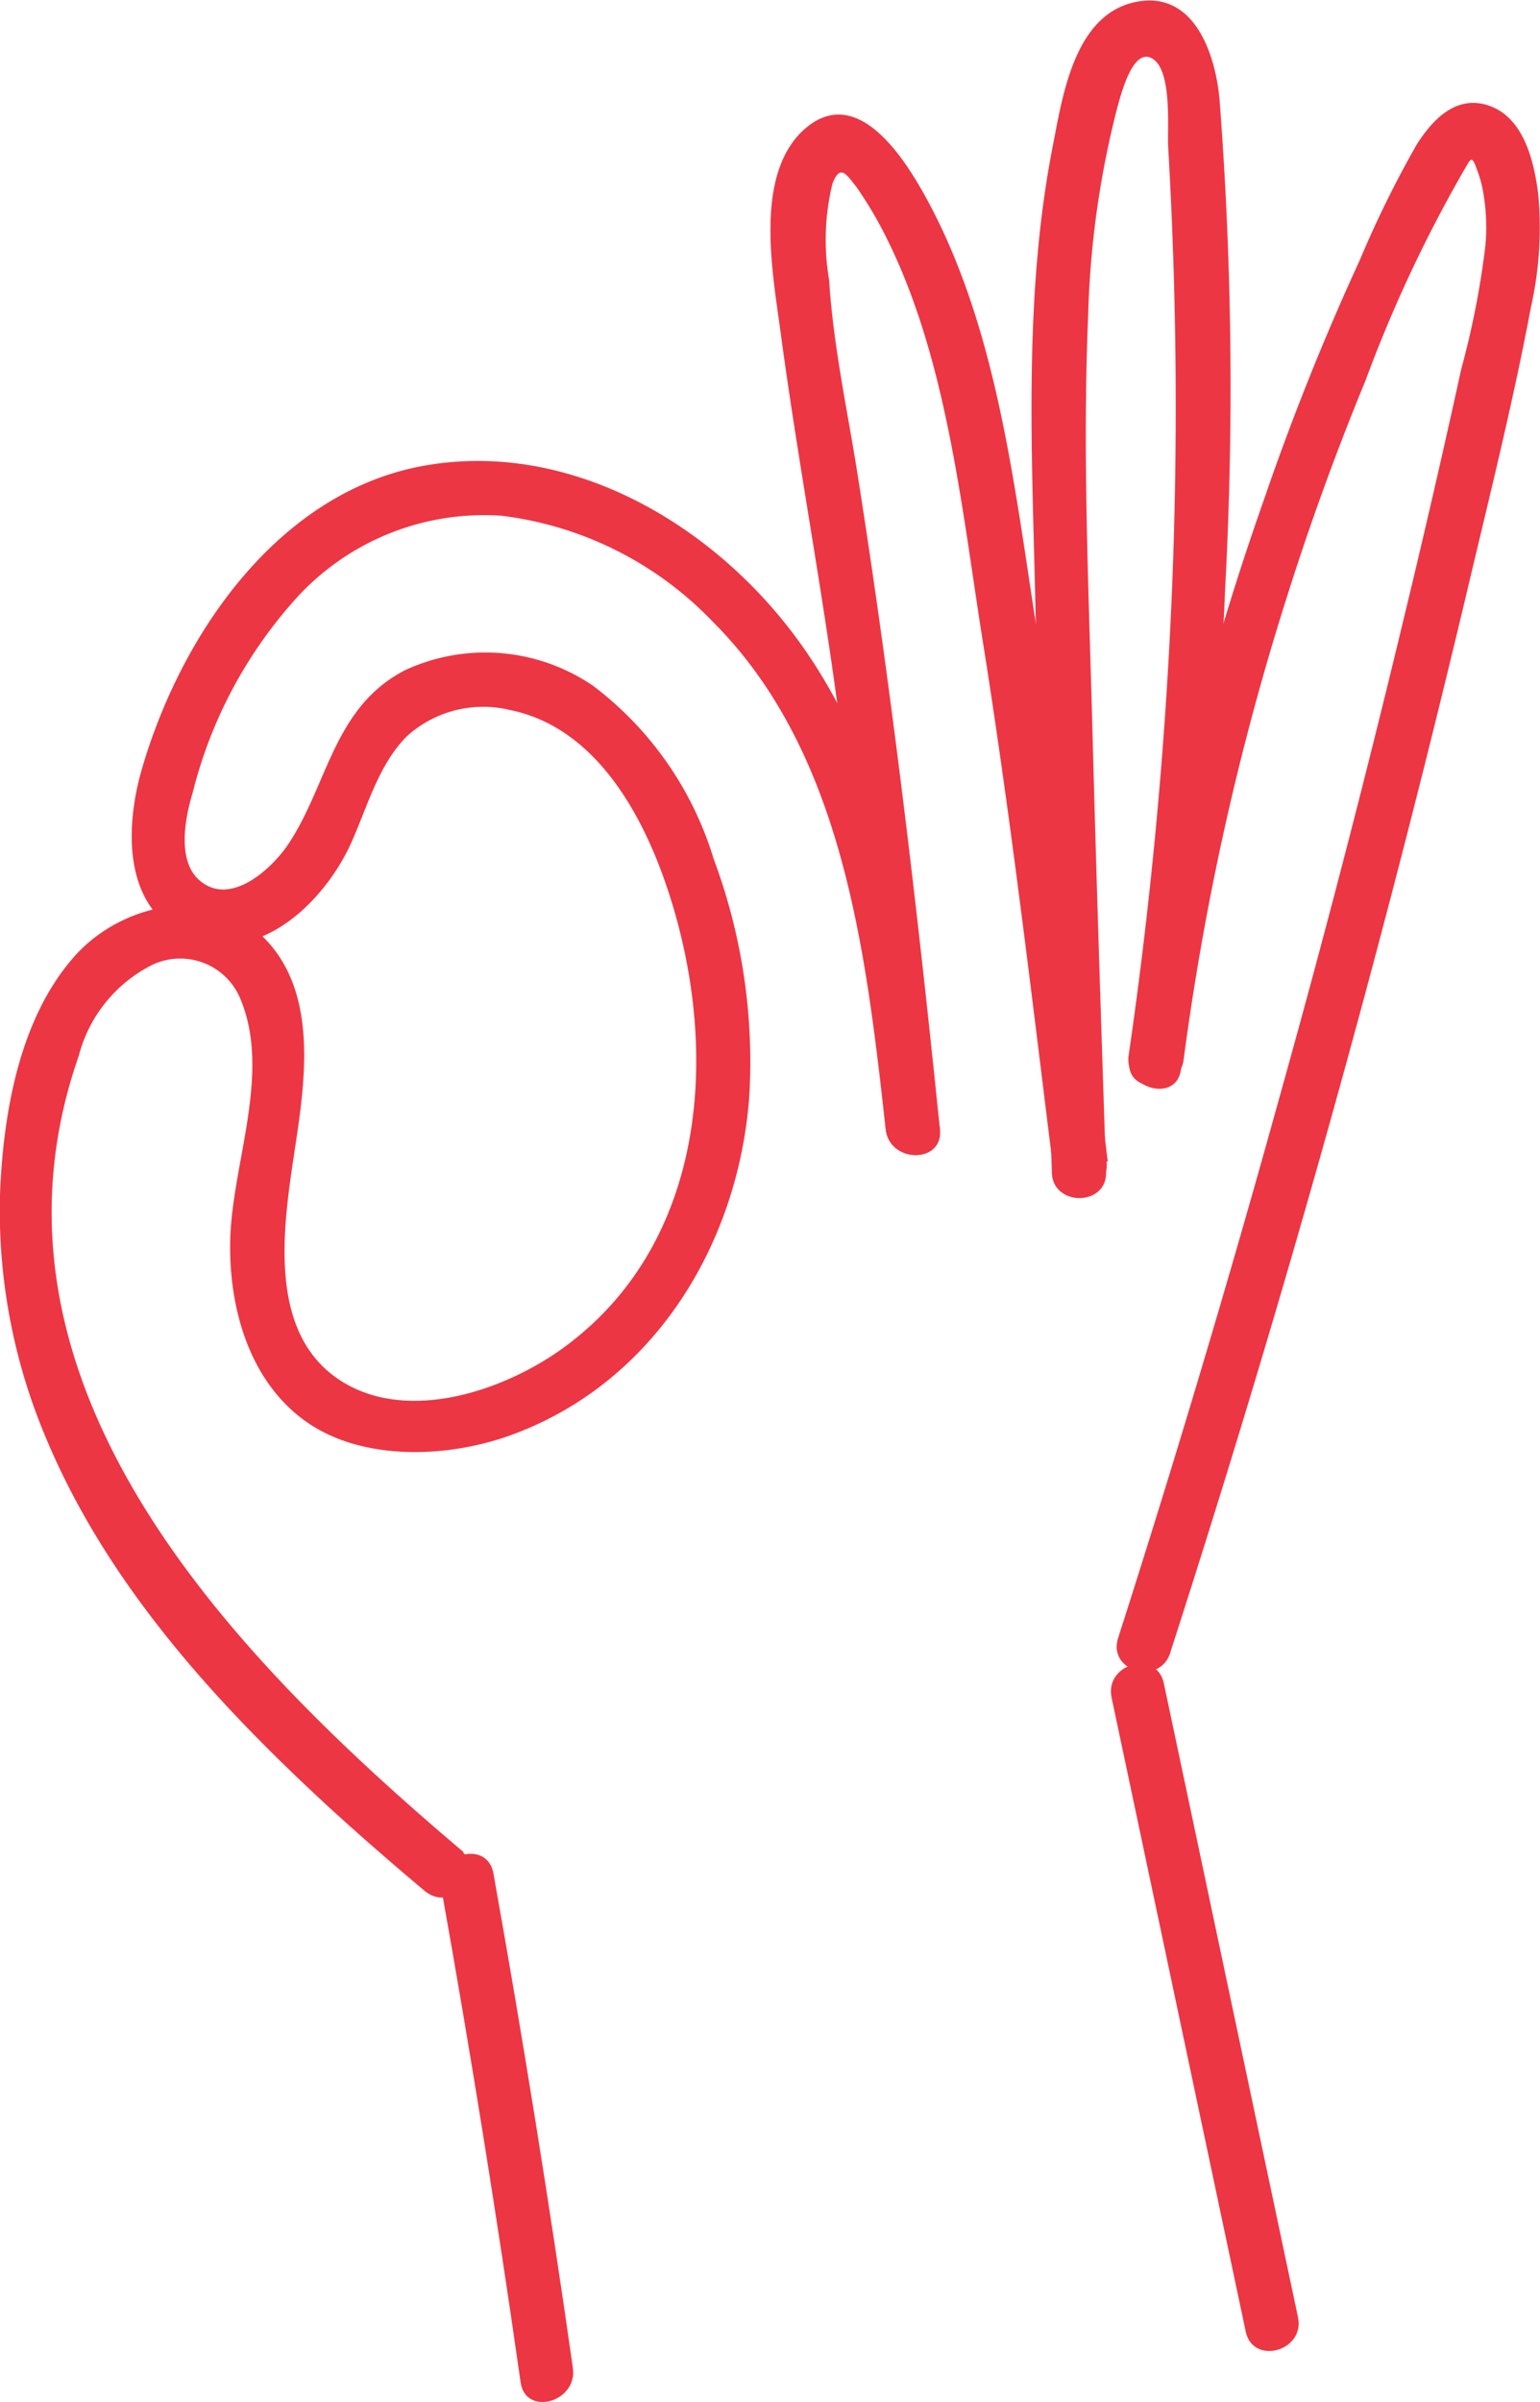 <?xml version="1.0" encoding="UTF-8"?> <svg xmlns="http://www.w3.org/2000/svg" viewBox="0 0 63.95 99.71"> <g id="Layer_2" data-name="Layer 2"> <g id="Layer_1-2" data-name="Layer 1"> <path d="M23.79,98.3Q22.32,88,20.49,77.77c-.25-1.43-2.42-.82-2.17.59q1.83,10.24,3.3,20.54c.2,1.42,2.37.82,2.17-.6Z" fill="#ec3644"></path> <path d="M19.27,76.9c-9.46-8-20.76-19.41-16-33.07a5.88,5.88,0,0,1,3.06-3.78A2.7,2.7,0,0,1,10,41.51c1.27,3.09-.38,6.85-.44,10-.06,2.78.79,5.84,3.16,7.51s6,1.51,8.67.49c5.82-2.2,9.25-7.88,9.72-13.93a24.07,24.07,0,0,0-1.48-9.94,14.13,14.13,0,0,0-5-7.17,7.94,7.94,0,0,0-7.81-.65C13.86,29.35,13.62,32.54,12,35c-.65,1-2.31,2.56-3.58,1.65C7.31,35.89,7.67,34,8,32.91a18.87,18.87,0,0,1,4.11-7.86,10.54,10.54,0,0,1,8.72-3.64,14.58,14.58,0,0,1,8.75,4.38c5.47,5.44,6.38,13.81,7.2,21.08.16,1.43,2.41,1.44,2.25,0C38.2,40,37.39,32.46,33.2,26.66c-3.47-4.82-9.43-8.39-15.52-7.34S7.5,26.32,5.87,32c-.68,2.4-.77,5.79,2,6.91,2.89,1.19,5.6-1.48,6.7-3.89.68-1.5,1.14-3.28,2.34-4.47a4.72,4.72,0,0,1,4.25-1.08c3.4.68,5.34,4,6.41,7,2.33,6.56,2,14.83-4,19.35-2.44,1.85-6.56,3.31-9.4,1.51-3.26-2.07-2.33-6.87-1.87-10,.42-2.8.84-6.33-1.44-8.5s-6-1.25-7.88,1C.78,42.41.13,46.27,0,49.58a24.23,24.23,0,0,0,1.9,10.09c2.56,6.14,7.17,11.15,12,15.57,1.22,1.11,2.47,2.19,3.73,3.25,1.1.93,2.7-.65,1.59-1.59Z" fill="#ec3644"></path> <path d="M46.16,70.47l5.57,26.32c.3,1.41,2.47.81,2.17-.6L48.33,69.88c-.3-1.42-2.47-.82-2.17.59Z" fill="#ec3644"></path> <path d="M48.6,68.59q7.11-22,12.45-44.59c.89-3.74,1.82-7.5,2.53-11.28A15,15,0,0,0,63.87,8c-.17-1.3-.59-3.09-2-3.6S59.47,5,58.83,6a44.32,44.32,0,0,0-2.36,4.79q-2.25,4.89-4,10A115.42,115.42,0,0,0,46.9,44c-.19,1.43,2.06,1.42,2.25,0a111.92,111.92,0,0,1,4.29-19.22q1.44-4.56,3.27-9a57.31,57.31,0,0,1,4.07-8.69c.3-.49.32-.72.57,0a4.63,4.63,0,0,1,.23.83,8.43,8.43,0,0,1,.1,2.3,35.49,35.49,0,0,1-1,5.1q-1.15,5.25-2.41,10.45-2.4,10-5.15,19.82Q50,56.86,46.43,68c-.44,1.39,1.73,2,2.17.6Z" fill="#ec3644"></path> <path d="M49,44.34a193.7,193.7,0,0,0,1.88-20A155.64,155.64,0,0,0,50.64,4.1c-.18-1.92-1.09-4.57-3.56-4S44.12,4,43.73,6c-1.25,6.32-.87,12.88-.73,19.28.16,7.79.42,15.58.68,23.37,0,1.44,2.3,1.45,2.25,0-.2-6.05-.4-12.1-.56-18.14-.15-5.82-.43-11.68-.18-17.49a38.44,38.44,0,0,1,1.24-8.68c.16-.55.65-2.42,1.45-1.89s.59,2.88.63,3.65q.51,8.77.19,17.58a188.45,188.45,0,0,1-1.83,20.12c-.21,1.41,2,2,2.17.59Z" fill="#ec3644"></path> <path d="M46,48.22c-.86-7.11-1.72-14.22-2.82-21.3-1-6.15-1.63-12.92-4.61-18.5-.92-1.72-3-5.16-5.29-2.94-1.95,1.93-1.19,5.89-.87,8.28.67,5,1.59,9.9,2.28,14.87.83,6.07,1.47,12.16,2.09,18.24.15,1.43,2.4,1.45,2.25,0-.93-9.11-2-18.2-3.43-27.25-.42-2.64-1-5.29-1.17-8a9.8,9.8,0,0,1,.14-4c.32-.83.58-.38,1,.15a16.63,16.63,0,0,1,1.19,2C39.31,14.81,39.92,21,40.8,26.55c1.15,7.2,2,14.44,2.9,21.67.18,1.42,2.43,1.44,2.25,0Z" fill="#ec3644"></path> </g> </g> </svg> 